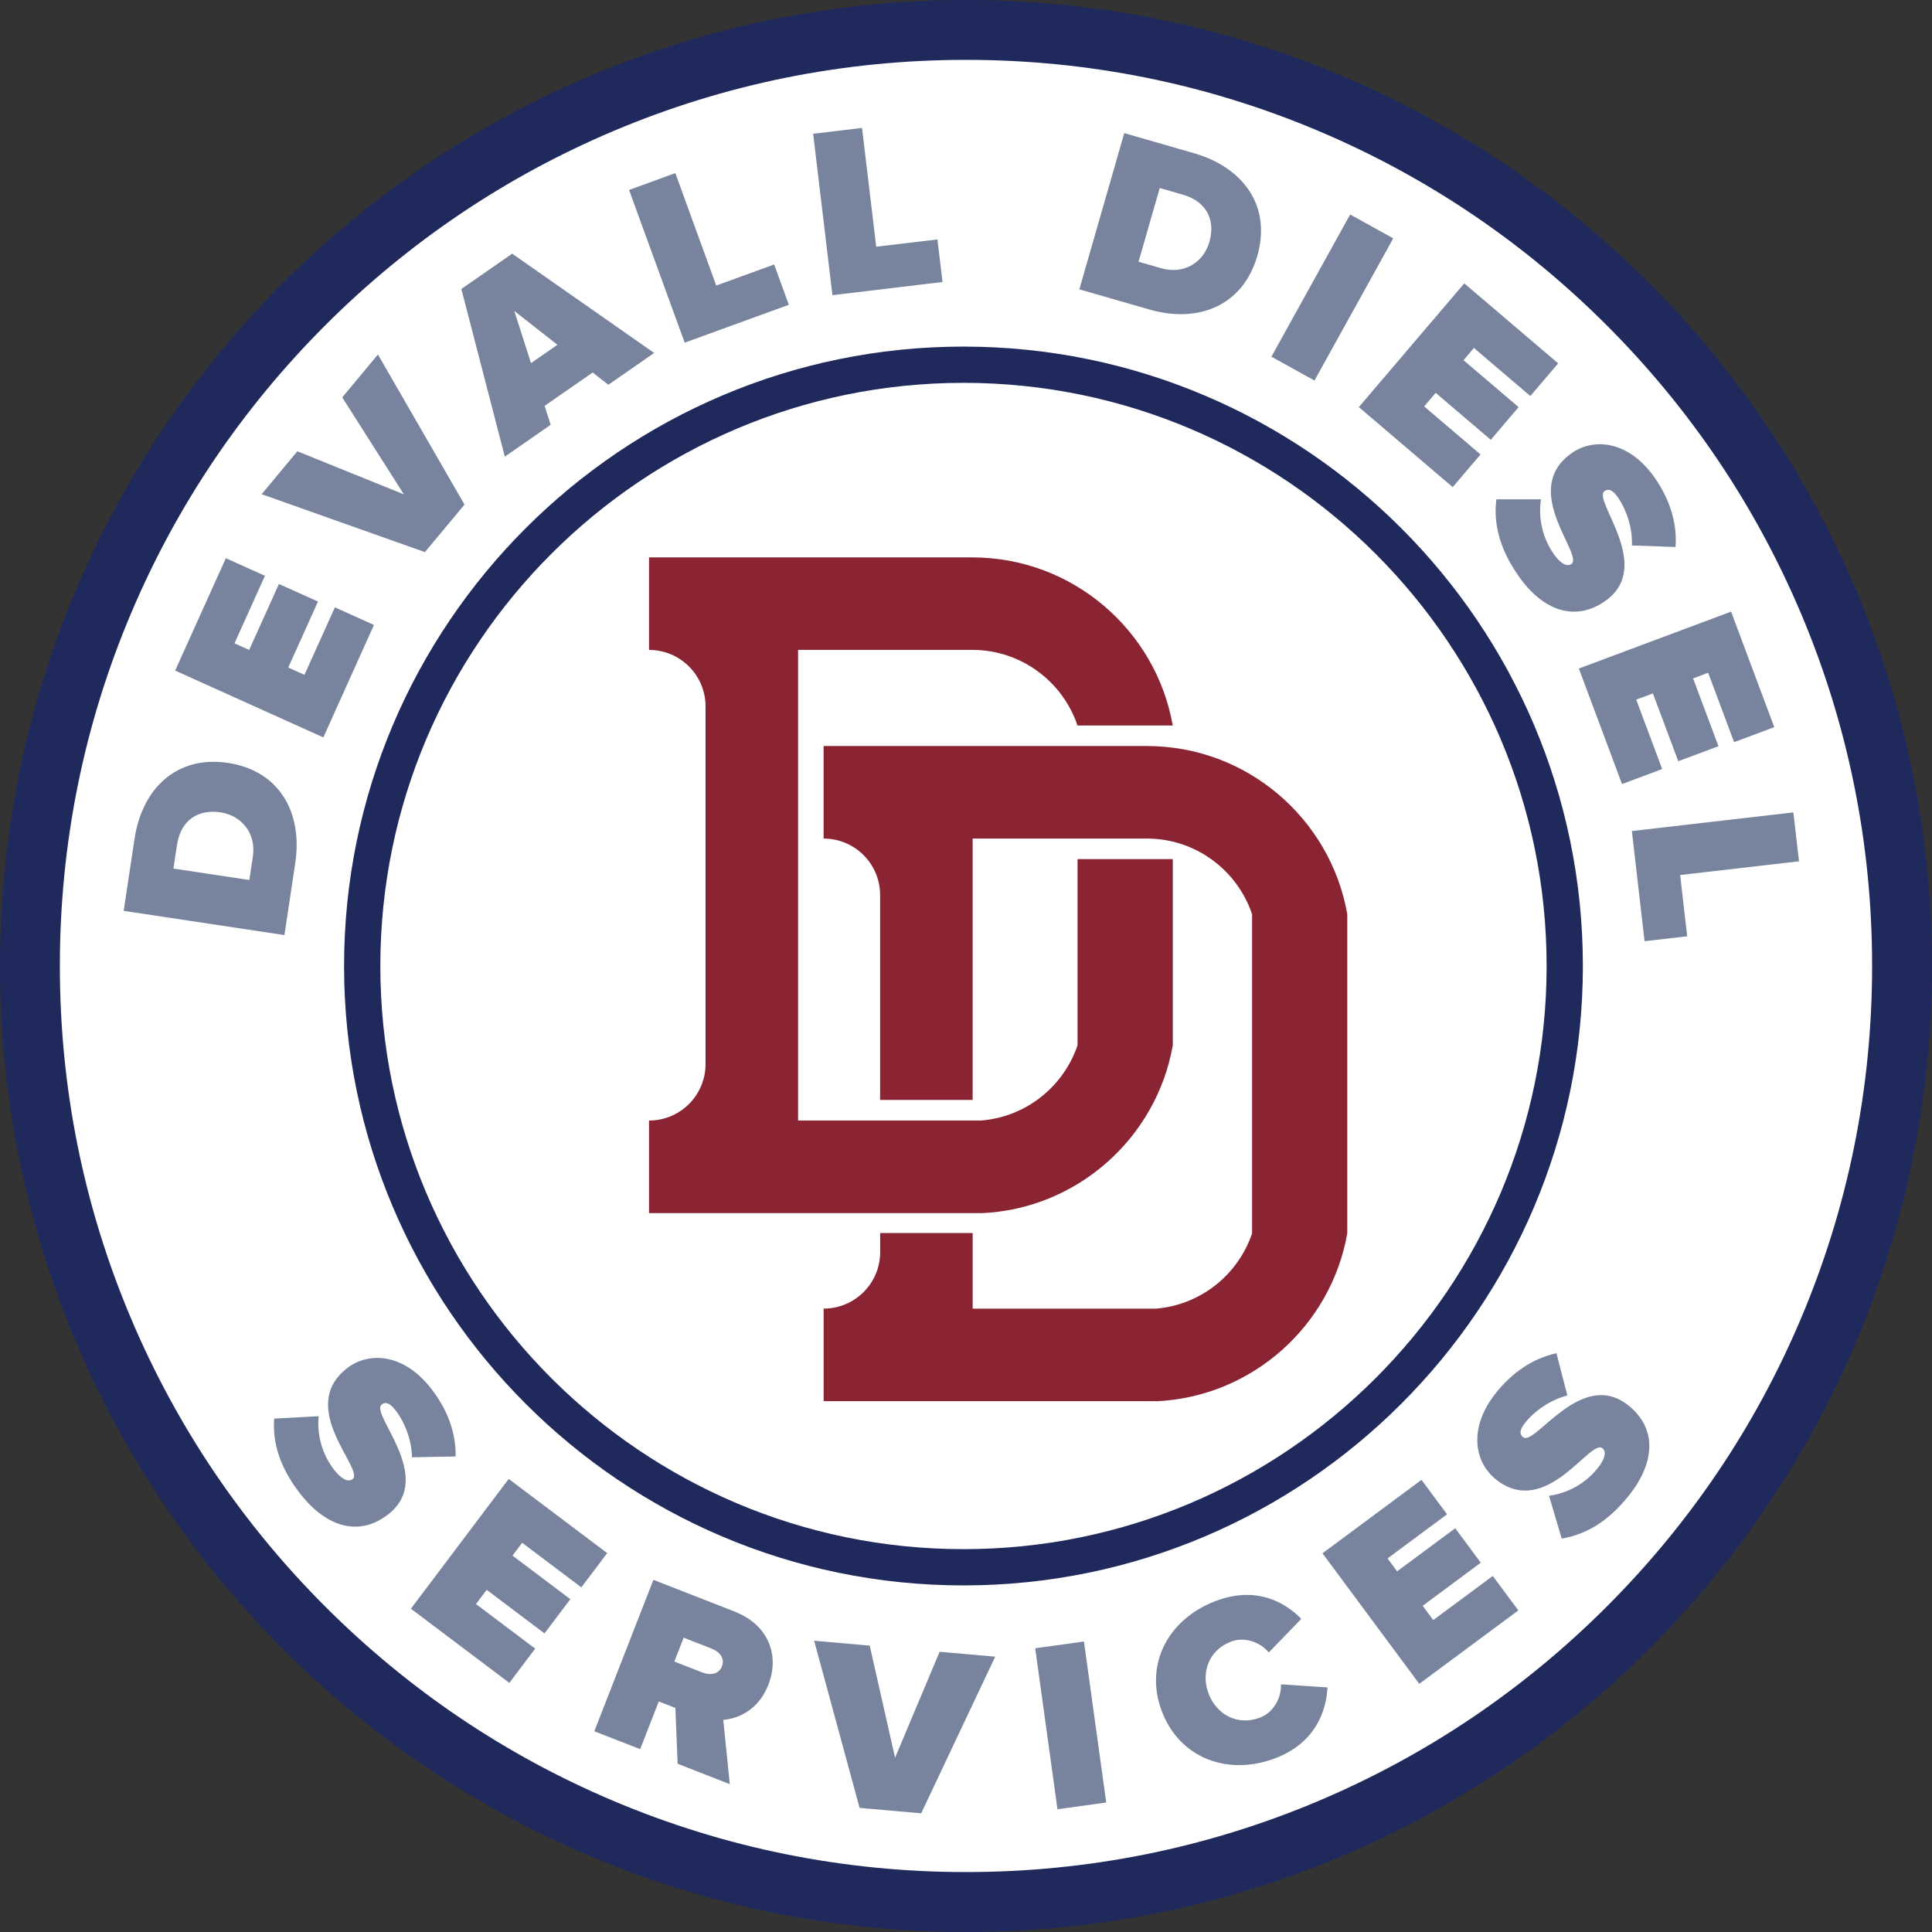 <?xml version="1.0" encoding="UTF-8"?>
<svg width="119px" height="119px" viewBox="0 0 119 119" version="1.1" xmlns="http://www.w3.org/2000/svg" xmlns:xlink="http://www.w3.org/1999/xlink">
    <rect x="0" y="0" width="119" height="119" fill="#333333" stroke="none"/>
    <title>Logo with White Circle</title>
    <g id="Home---Desktop-/-Tablet-/-Mobile" stroke="none" stroke-width="1" fill="none" fill-rule="evenodd">
        <g id="Desktop---1400px" transform="translate(-130, -22)">
            <g id="Logo-with-White-Circle" transform="translate(130, 22)">
                <circle id="Oval" fill="#FFFFFF" cx="59.5" cy="59.5" r="57.5"></circle>
                <g id="Group" transform="translate(7.618, 7.879)" fill="#78849D" fill-rule="nonzero">
                    <path d="M9.901,49.717 L0,48.224 L0.666,43.8 C1.135,40.682 3.265,38.636 6.428,39.113 C9.591,39.589 11.036,42.175 10.568,45.277 L9.901,49.717 Z M5.97,42.157 C4.635,41.957 3.523,42.578 3.281,44.179 L3.065,45.62 L7.739,46.325 L7.955,44.901 C8.182,43.402 7.218,42.347 5.97,42.157 Z" id="Shape"></path>
                    <polygon id="Path" points="12.298 37.541 3.171 33.425 6.294 26.502 8.701 27.587 6.826 31.745 7.729 32.153 9.562 28.09 11.968 29.175 10.136 33.238 11.134 33.688 13.009 29.53 15.415 30.615"></polygon>
                    <polygon id="Path" points="18.554 26.128 8.498 22.56 10.697 19.918 17.259 22.57 13.462 16.598 15.66 13.957 20.993 23.2"></polygon>
                    <path d="M29.851,15.821 L28.888,15.065 L25.928,17.119 L26.299,18.286 L23.476,20.248 L20.798,9.92 L23.929,7.745 L32.674,13.862 L29.851,15.821 Z M24.061,11.273 L25.088,14.489 L26.715,13.359 L24.061,11.273 Z" id="Shape"></path>
                    <polygon id="Path" points="34.555 13.227 31.129 3.821 33.978 2.783 36.498 9.709 40.066 8.411 40.969 10.894"></polygon>
                    <polygon id="Path" points="43.655 10.302 42.468 0.361 45.478 0 46.352 7.318 50.123 6.868 50.436 9.491"></polygon>
                    <path d="M58.863,9.943 L61.63,0.321 L65.928,1.559 C68.956,2.431 70.71,4.808 69.825,7.882 C68.94,10.955 66.189,12.053 63.173,11.184 L58.863,9.943 Z M66.871,7.031 C67.245,5.733 66.773,4.55 65.214,4.103 L63.816,3.7 L62.51,8.242 L63.895,8.64 C65.351,9.061 66.523,8.242 66.871,7.031 Z" id="Shape"></path>
                    <polygon id="Path" points="70.694 14.091 75.545 5.332 78.197 6.802 73.346 15.56"></polygon>
                    <polygon id="Path" points="76.079 17.196 82.573 9.575 88.356 14.502 86.642 16.514 83.168 13.554 82.526 14.307 85.92 17.198 84.206 19.21 80.812 16.319 80.101 17.153 83.574 20.113 81.86 22.125"></polygon>
                    <path d="M84.548,22.878 L87.297,22.876 C87.139,23.903 87.318,25.154 88.093,26.26 C88.419,26.726 88.854,27.084 89.172,26.86 C89.96,26.31 85.954,22.296 89.188,20.032 C90.576,19.057 92.714,19.284 94.292,21.533 C95.232,22.873 95.695,24.345 95.587,25.812 L92.898,25.717 C92.941,24.624 92.564,23.513 92.022,22.739 C91.677,22.246 91.421,22.223 91.213,22.37 C90.439,22.913 94.299,27.007 91.25,29.143 C89.444,30.41 87.458,29.801 85.918,27.603 C84.693,25.857 84.374,24.3 84.548,22.878 Z" id="Path"></path>
                    <polygon id="Path" points="89.631 33.298 99.008 29.793 101.667 36.909 99.192 37.833 97.594 33.559 96.667 33.907 98.228 38.083 95.753 39.007 94.191 34.831 93.164 35.215 94.763 39.489 92.288 40.414"></polygon>
                    <polygon id="Path" points="92.896 43.308 102.842 42.16 103.19 45.172 95.869 46.017 96.303 49.791 93.678 50.094"></polygon>
                </g>
                <path d="M59.5,3.687 C67.037,3.687 74.344,5.161 81.222,8.071 C87.869,10.881 93.836,14.907 98.963,20.034 C104.09,25.161 108.114,31.131 110.926,37.775 C113.836,44.653 115.311,51.963 115.311,59.497 C115.311,67.034 113.836,74.341 110.926,81.22 C108.116,87.866 104.09,93.833 98.963,98.96 C93.836,104.087 87.866,108.111 81.222,110.924 C74.344,113.833 67.034,115.308 59.5,115.308 C51.966,115.308 44.656,113.833 37.778,110.924 C31.131,108.114 25.164,104.087 20.037,98.96 C14.91,93.833 10.886,87.864 8.074,81.22 C5.164,74.344 3.687,67.037 3.687,59.5 C3.687,51.963 5.161,44.656 8.071,37.778 C10.881,31.131 14.907,25.164 20.034,20.037 C25.161,14.91 31.131,10.886 37.775,8.074 C44.656,5.164 51.963,3.687 59.5,3.687 M59.5,0 C26.639,0 0,26.639 0,59.5 C0,92.361 26.639,119 59.5,119 C92.361,119 119,92.361 119,59.5 C119,26.639 92.361,0 59.5,0 L59.5,0 Z" id="Shape" fill="#1F295C" fill-rule="nonzero"></path>
                <path d="M59.345,97.652 C38.307,97.652 21.193,80.538 21.193,59.5 C21.193,38.462 38.307,21.348 59.345,21.348 C80.382,21.348 97.496,38.462 97.496,59.5 C97.496,80.538 80.382,97.652 59.345,97.652 Z M59.345,23.581 C39.539,23.581 23.426,39.695 23.426,59.5 C23.426,79.305 39.539,95.419 59.345,95.419 C79.15,95.419 95.263,79.305 95.263,59.5 C95.263,39.695 79.153,23.581 59.345,23.581 Z" id="Shape" fill="#1F295C" fill-rule="nonzero"></path>
                <g id="Group" transform="translate(39.977, 34.333)" fill="#8A2432" fill-rule="nonzero">
                    <path d="M20.453,40.393 C26.381,40.142 31.258,35.755 32.261,30.049 L32.261,30.049 L32.261,27.531 L32.261,26.541 L32.261,22.091 L32.261,21.101 L32.261,18.583 L26.394,18.583 L26.394,21.101 L26.394,22.091 L26.394,26.541 L26.394,27.531 L26.394,30.049 L26.394,30.049 C25.535,32.59 23.223,34.468 20.45,34.684 L9.18,34.684 L9.18,30.025 L9.18,30.025 L9.18,28.608 L9.18,26.238 L9.18,15.573 L9.18,13.203 L9.18,10.352 L9.18,7.173 L9.18,5.696 L19.913,5.696 C22.92,5.696 25.48,7.65 26.391,10.354 L32.258,10.354 C31.223,4.479 26.08,0 19.913,0 L0,0 L0,5.699 C1.922,5.699 3.481,7.257 3.481,9.18 L3.481,10.354 L3.481,13.206 L3.481,15.576 L3.481,26.241 L3.481,28.611 L3.481,31.205 C3.481,33.127 1.922,34.686 0,34.686 L0,40.385 L20.45,40.385 L20.45,40.393 L20.453,40.393 Z" id="Path"></path>
                    <path d="M30.665,11.618 L10.752,11.618 L10.752,17.317 C12.666,17.317 14.22,18.863 14.233,20.774 L14.233,20.861 L14.233,22.249 L14.233,28.495 L14.233,29.883 L14.233,33.417 L19.932,33.417 L19.932,29.883 L19.932,28.495 L19.932,22.249 L19.932,21.975 L19.932,21.975 L19.932,17.317 L30.665,17.317 C33.672,17.317 36.232,19.271 37.143,21.975 L37.143,26.294 L37.143,27.99 L37.143,35.624 L37.143,37.319 L37.143,41.638 L37.143,41.638 C36.285,44.179 33.973,46.057 31.2,46.273 L19.934,46.273 L19.934,41.614 L14.236,41.614 L14.236,42.789 C14.236,44.711 12.677,46.27 10.755,46.27 L10.755,51.969 L31.2,51.969 L31.2,51.979 C37.127,51.729 42.004,47.342 43.007,41.636 L43.007,37.317 L43.007,35.621 L43.007,27.987 L43.007,26.291 L43.007,21.972 C41.975,16.098 36.832,11.618 30.665,11.618 Z" id="Path"></path>
                </g>
                <g id="Group" transform="translate(16.871, 83.35)" fill="#78849D" fill-rule="nonzero">
                    <path d="M0.014,4.029 L2.758,3.879 C2.655,4.914 2.9,6.151 3.735,7.215 C4.088,7.663 4.538,7.995 4.846,7.755 C5.602,7.163 1.386,3.373 4.491,0.935 C5.826,-0.113 7.972,-0.005 9.668,2.157 C10.679,3.444 11.221,4.887 11.192,6.359 L8.504,6.41 C8.485,5.317 8.051,4.226 7.466,3.484 C7.095,3.013 6.839,3.002 6.639,3.16 C5.897,3.745 9.973,7.623 7.045,9.922 C5.309,11.286 3.295,10.786 1.636,8.674 C0.319,6.994 -0.084,5.462 0.014,4.029 Z" id="Path"></path>
                    <polygon id="Path" points="8.438 15.737 14.463 7.742 20.527 12.313 18.937 14.423 15.292 11.676 14.697 12.466 18.258 15.15 16.667 17.259 13.107 14.575 12.448 15.45 16.093 18.196 14.502 20.306"></polygon>
                    <path d="M24.867,25.288 L24.728,21.849 L23.706,21.451 L22.56,24.387 L19.735,23.287 L23.374,13.959 L28.351,15.903 C30.531,16.753 31.14,18.668 30.458,20.414 C29.831,22.023 28.559,22.51 27.677,22.583 L28.082,26.544 L24.867,25.288 Z M27.598,19.281 C27.795,18.778 27.435,18.381 26.958,18.194 L25.238,17.522 L24.664,18.992 L26.384,19.663 C26.861,19.847 27.398,19.797 27.598,19.281 Z" id="Shape"></path>
                    <polygon id="Path" points="36.075 28.005 33.275 17.709 36.699 18.012 38.26 24.914 41.004 18.391 44.428 18.691 39.869 28.34"></polygon>
                    <polygon id="Path" points="48.264 28.09 46.892 18.173 49.894 17.757 51.266 27.674"></polygon>
                    <path d="M54.698,22.073 C53.594,19.184 55.064,16.39 57.994,15.268 C60.449,14.331 62.229,15.289 63.282,16.363 L61.278,18.433 C60.762,17.796 59.79,17.443 58.95,17.764 C57.592,18.283 57.075,19.671 57.573,20.974 C58.071,22.278 59.38,22.968 60.738,22.446 C61.578,22.125 62.068,21.214 62.026,20.395 L64.894,20.585 C64.825,22.041 64.146,24.005 61.692,24.943 C58.763,26.062 55.796,24.945 54.698,22.073 Z" id="Path"></path>
                    <polygon id="Path" points="70.548 20.364 64.586 12.324 70.684 7.8 72.259 9.922 68.594 12.64 69.183 13.435 72.762 10.781 74.337 12.903 70.756 15.558 71.409 16.437 75.074 13.72 76.649 15.842"></polygon>
                    <path d="M79.322,11.418 L78.54,8.782 C79.572,8.643 80.717,8.116 81.557,7.057 C81.913,6.61 82.132,6.094 81.826,5.851 C81.073,5.253 78.363,10.233 75.272,7.776 C73.944,6.72 73.552,4.608 75.261,2.457 C76.28,1.174 77.557,0.313 78.998,0 L79.669,2.604 C78.611,2.876 77.652,3.552 77.062,4.292 C76.688,4.764 76.738,5.014 76.939,5.172 C77.679,5.759 80.509,0.895 83.424,3.213 C85.152,4.585 85.133,6.66 83.461,8.764 C82.134,10.433 80.736,11.181 79.322,11.418 Z" id="Path"></path>
                </g>
            </g>
        </g>
    </g>
</svg>